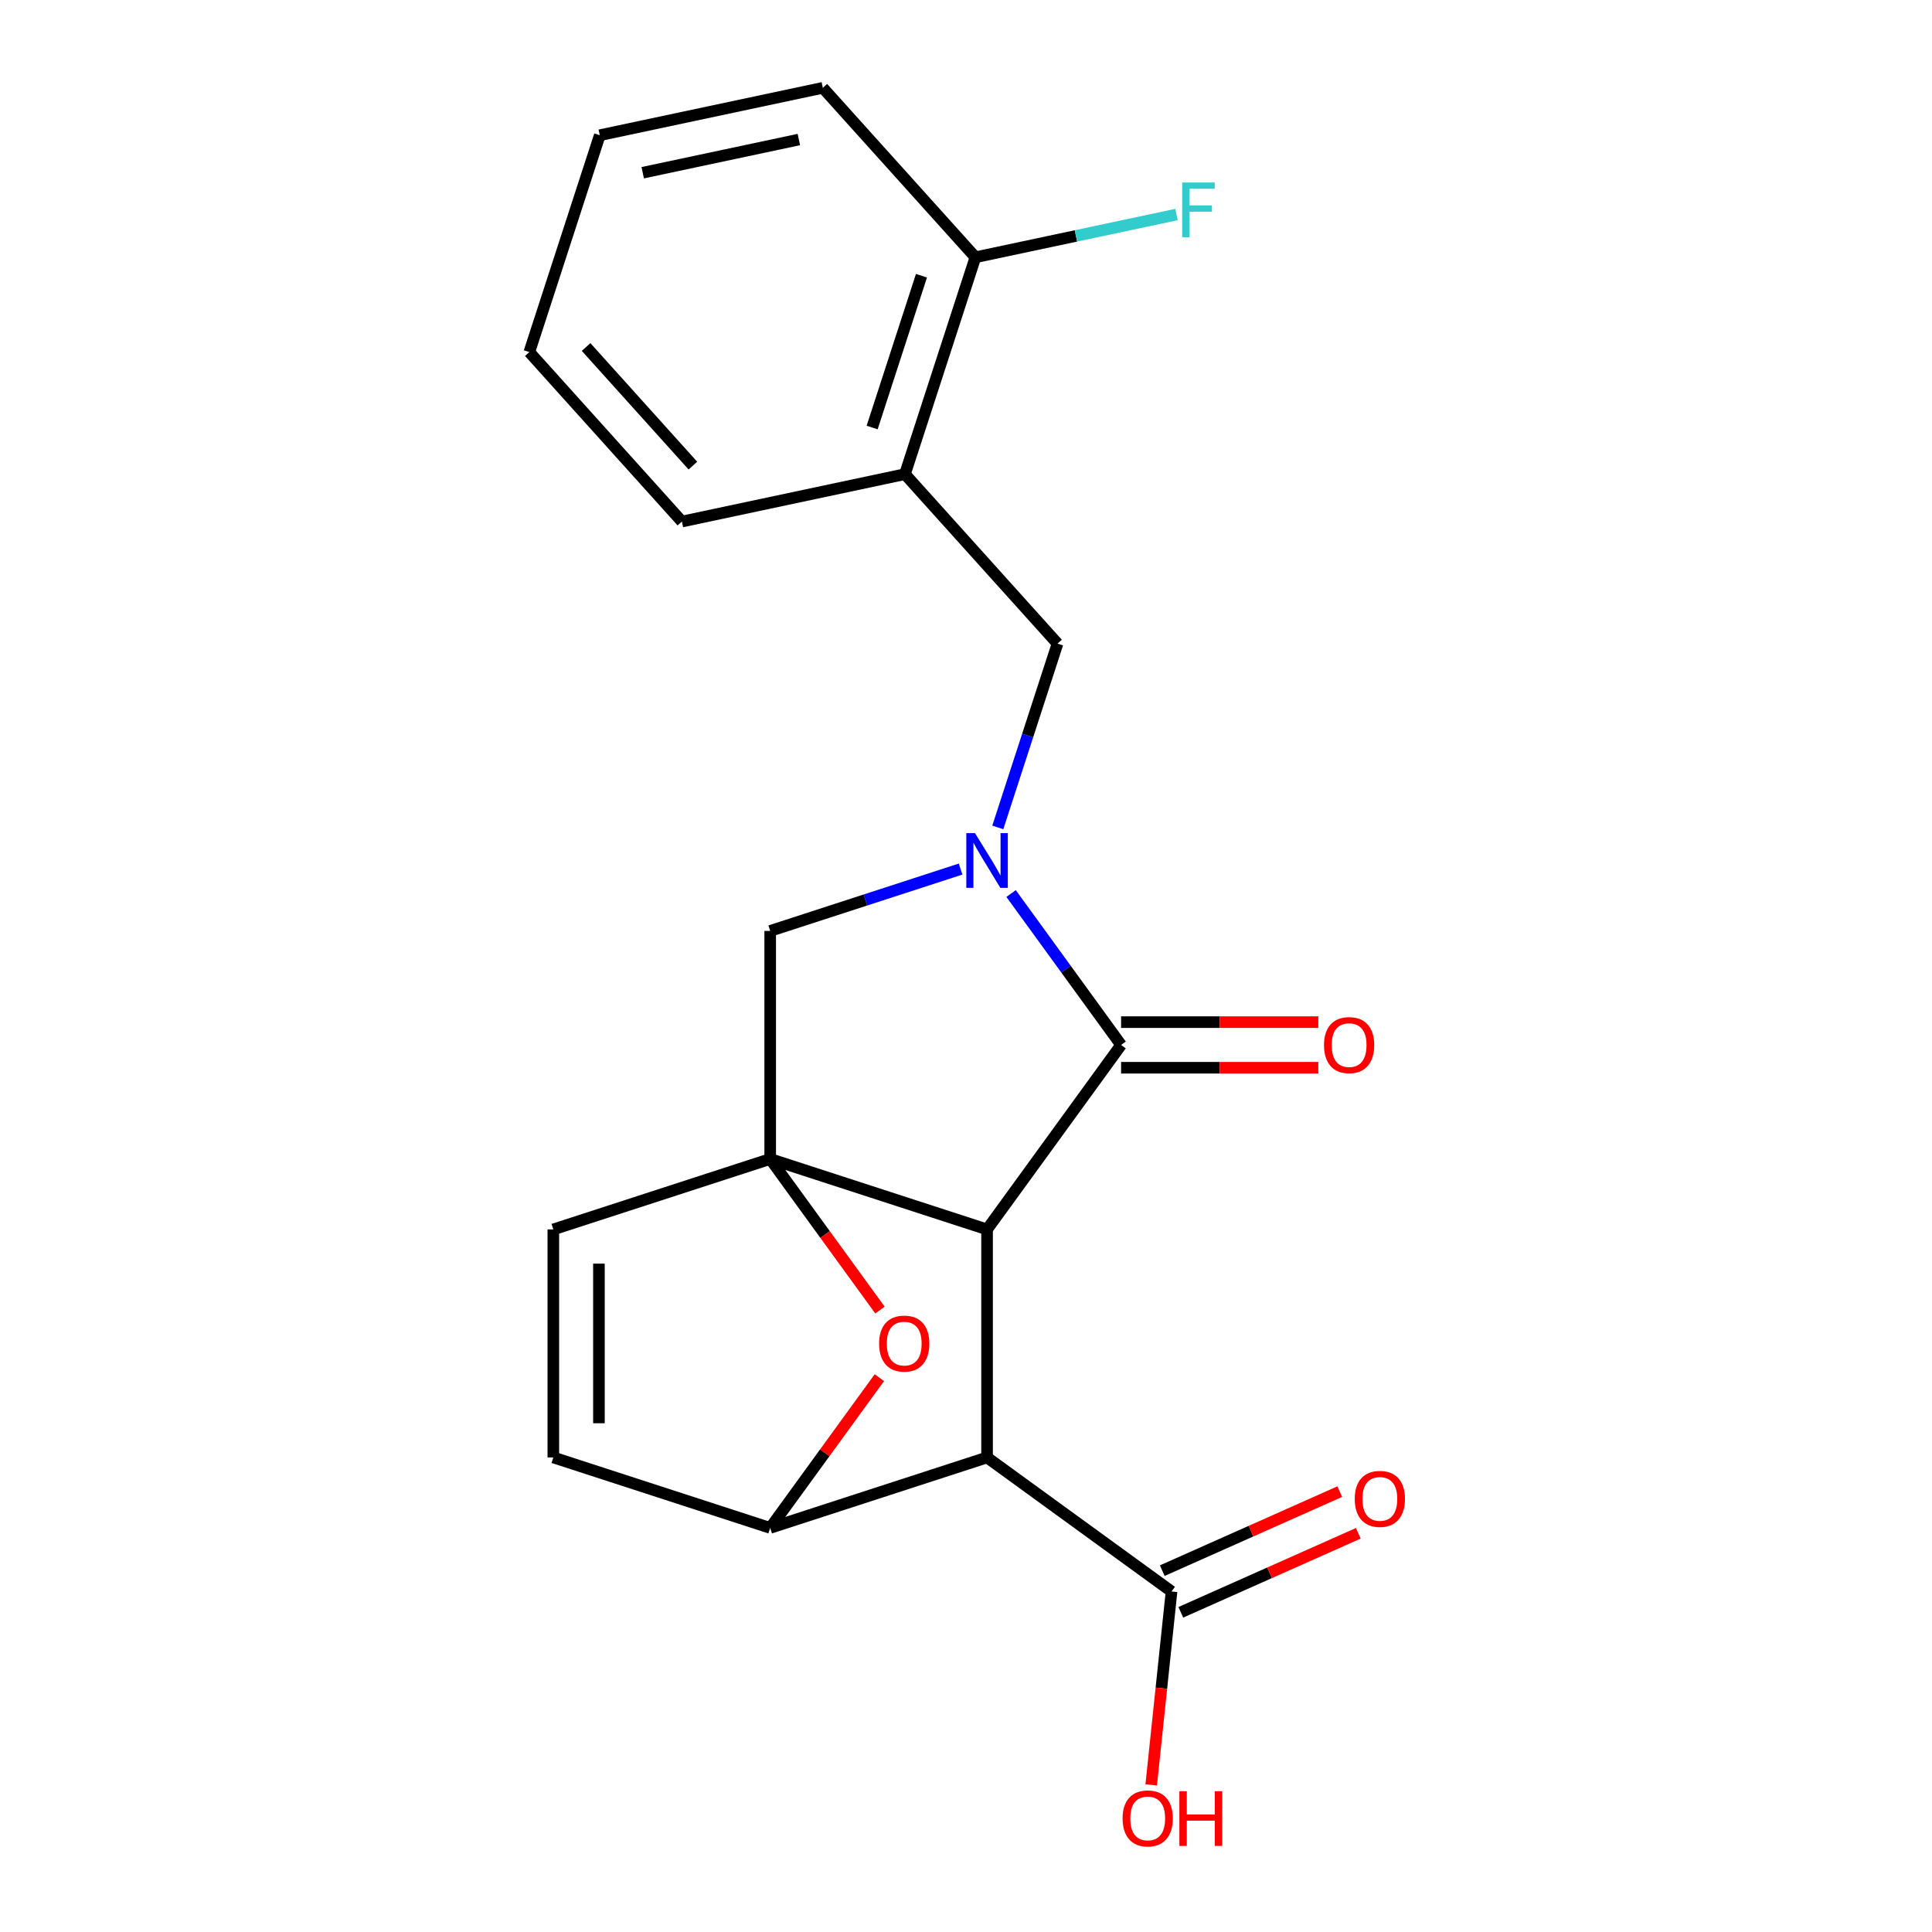 <?xml version='1.0' encoding='iso-8859-1'?>
<svg version='1.1' baseProfile='full'
              xmlns='http://www.w3.org/2000/svg'
                      xmlns:rdkit='http://www.rdkit.org/xml'
                      xmlns:xlink='http://www.w3.org/1999/xlink'
                  xml:space='preserve'
width='1000px' height='1000px' viewBox='0 0 1000 1000'>
<!-- END OF HEADER -->
<rect style='opacity:1.0;fill:#FFFFFF;stroke:none' width='1000' height='1000' x='0' y='0'> </rect>
<path class='bond-0' d='M 510.901,636.349 L 398.651,599.876' style='fill:none;fill-rule:evenodd;stroke:#000000;stroke-width:6px;stroke-linecap:butt;stroke-linejoin:miter;stroke-opacity:1' />
<path class='bond-2' d='M 510.901,636.349 L 580.275,540.863' style='fill:none;fill-rule:evenodd;stroke:#000000;stroke-width:6px;stroke-linecap:butt;stroke-linejoin:miter;stroke-opacity:1' />
<path class='bond-3' d='M 510.901,636.349 L 510.901,754.375' style='fill:none;fill-rule:evenodd;stroke:#000000;stroke-width:6px;stroke-linecap:butt;stroke-linejoin:miter;stroke-opacity:1' />
<path class='bond-5' d='M 398.651,599.876 L 427.064,638.984' style='fill:none;fill-rule:evenodd;stroke:#000000;stroke-width:6px;stroke-linecap:butt;stroke-linejoin:miter;stroke-opacity:1' />
<path class='bond-5' d='M 427.064,638.984 L 455.477,678.091' style='fill:none;fill-rule:evenodd;stroke:#FF0000;stroke-width:6px;stroke-linecap:butt;stroke-linejoin:miter;stroke-opacity:1' />
<path class='bond-6' d='M 398.651,599.876 L 398.651,481.849' style='fill:none;fill-rule:evenodd;stroke:#000000;stroke-width:6px;stroke-linecap:butt;stroke-linejoin:miter;stroke-opacity:1' />
<path class='bond-7' d='M 398.651,599.876 L 286.401,636.349' style='fill:none;fill-rule:evenodd;stroke:#000000;stroke-width:6px;stroke-linecap:butt;stroke-linejoin:miter;stroke-opacity:1' />
<path class='bond-1' d='M 523.333,462.488 L 551.804,501.675' style='fill:none;fill-rule:evenodd;stroke:#0000FF;stroke-width:6px;stroke-linecap:butt;stroke-linejoin:miter;stroke-opacity:1' />
<path class='bond-1' d='M 551.804,501.675 L 580.275,540.863' style='fill:none;fill-rule:evenodd;stroke:#000000;stroke-width:6px;stroke-linecap:butt;stroke-linejoin:miter;stroke-opacity:1' />
<path class='bond-9' d='M 516.461,428.266 L 531.917,380.697' style='fill:none;fill-rule:evenodd;stroke:#0000FF;stroke-width:6px;stroke-linecap:butt;stroke-linejoin:miter;stroke-opacity:1' />
<path class='bond-9' d='M 531.917,380.697 L 547.373,333.127' style='fill:none;fill-rule:evenodd;stroke:#000000;stroke-width:6px;stroke-linecap:butt;stroke-linejoin:miter;stroke-opacity:1' />
<path class='bond-21' d='M 497.21,449.825 L 447.93,465.837' style='fill:none;fill-rule:evenodd;stroke:#0000FF;stroke-width:6px;stroke-linecap:butt;stroke-linejoin:miter;stroke-opacity:1' />
<path class='bond-21' d='M 447.93,465.837 L 398.651,481.849' style='fill:none;fill-rule:evenodd;stroke:#000000;stroke-width:6px;stroke-linecap:butt;stroke-linejoin:miter;stroke-opacity:1' />
<path class='bond-12' d='M 580.275,552.665 L 631.313,552.665' style='fill:none;fill-rule:evenodd;stroke:#000000;stroke-width:6px;stroke-linecap:butt;stroke-linejoin:miter;stroke-opacity:1' />
<path class='bond-12' d='M 631.313,552.665 L 682.352,552.665' style='fill:none;fill-rule:evenodd;stroke:#FF0000;stroke-width:6px;stroke-linecap:butt;stroke-linejoin:miter;stroke-opacity:1' />
<path class='bond-12' d='M 580.275,529.06 L 631.313,529.06' style='fill:none;fill-rule:evenodd;stroke:#000000;stroke-width:6px;stroke-linecap:butt;stroke-linejoin:miter;stroke-opacity:1' />
<path class='bond-12' d='M 631.313,529.06 L 682.352,529.06' style='fill:none;fill-rule:evenodd;stroke:#FF0000;stroke-width:6px;stroke-linecap:butt;stroke-linejoin:miter;stroke-opacity:1' />
<path class='bond-4' d='M 510.901,754.375 L 398.651,790.848' style='fill:none;fill-rule:evenodd;stroke:#000000;stroke-width:6px;stroke-linecap:butt;stroke-linejoin:miter;stroke-opacity:1' />
<path class='bond-8' d='M 510.901,754.375 L 606.387,823.75' style='fill:none;fill-rule:evenodd;stroke:#000000;stroke-width:6px;stroke-linecap:butt;stroke-linejoin:miter;stroke-opacity:1' />
<path class='bond-10' d='M 398.651,790.848 L 286.401,754.375' style='fill:none;fill-rule:evenodd;stroke:#000000;stroke-width:6px;stroke-linecap:butt;stroke-linejoin:miter;stroke-opacity:1' />
<path class='bond-22' d='M 398.651,790.848 L 426.904,751.96' style='fill:none;fill-rule:evenodd;stroke:#000000;stroke-width:6px;stroke-linecap:butt;stroke-linejoin:miter;stroke-opacity:1' />
<path class='bond-22' d='M 426.904,751.96 L 455.158,713.073' style='fill:none;fill-rule:evenodd;stroke:#FF0000;stroke-width:6px;stroke-linecap:butt;stroke-linejoin:miter;stroke-opacity:1' />
<path class='bond-23' d='M 286.401,636.349 L 286.401,754.375' style='fill:none;fill-rule:evenodd;stroke:#000000;stroke-width:6px;stroke-linecap:butt;stroke-linejoin:miter;stroke-opacity:1' />
<path class='bond-23' d='M 310.006,654.053 L 310.006,736.671' style='fill:none;fill-rule:evenodd;stroke:#000000;stroke-width:6px;stroke-linecap:butt;stroke-linejoin:miter;stroke-opacity:1' />
<path class='bond-14' d='M 611.187,834.532 L 657.123,814.08' style='fill:none;fill-rule:evenodd;stroke:#000000;stroke-width:6px;stroke-linecap:butt;stroke-linejoin:miter;stroke-opacity:1' />
<path class='bond-14' d='M 657.123,814.08 L 703.059,793.628' style='fill:none;fill-rule:evenodd;stroke:#FF0000;stroke-width:6px;stroke-linecap:butt;stroke-linejoin:miter;stroke-opacity:1' />
<path class='bond-14' d='M 601.586,812.968 L 647.522,792.515' style='fill:none;fill-rule:evenodd;stroke:#000000;stroke-width:6px;stroke-linecap:butt;stroke-linejoin:miter;stroke-opacity:1' />
<path class='bond-14' d='M 647.522,792.515 L 693.458,772.063' style='fill:none;fill-rule:evenodd;stroke:#FF0000;stroke-width:6px;stroke-linecap:butt;stroke-linejoin:miter;stroke-opacity:1' />
<path class='bond-15' d='M 606.387,823.75 L 601.126,873.805' style='fill:none;fill-rule:evenodd;stroke:#000000;stroke-width:6px;stroke-linecap:butt;stroke-linejoin:miter;stroke-opacity:1' />
<path class='bond-15' d='M 601.126,873.805 L 595.865,923.859' style='fill:none;fill-rule:evenodd;stroke:#FF0000;stroke-width:6px;stroke-linecap:butt;stroke-linejoin:miter;stroke-opacity:1' />
<path class='bond-11' d='M 547.373,333.127 L 468.398,245.416' style='fill:none;fill-rule:evenodd;stroke:#000000;stroke-width:6px;stroke-linecap:butt;stroke-linejoin:miter;stroke-opacity:1' />
<path class='bond-13' d='M 468.398,245.416 L 504.87,133.166' style='fill:none;fill-rule:evenodd;stroke:#000000;stroke-width:6px;stroke-linecap:butt;stroke-linejoin:miter;stroke-opacity:1' />
<path class='bond-13' d='M 451.419,221.284 L 476.949,142.709' style='fill:none;fill-rule:evenodd;stroke:#000000;stroke-width:6px;stroke-linecap:butt;stroke-linejoin:miter;stroke-opacity:1' />
<path class='bond-17' d='M 468.398,245.416 L 352.95,269.955' style='fill:none;fill-rule:evenodd;stroke:#000000;stroke-width:6px;stroke-linecap:butt;stroke-linejoin:miter;stroke-opacity:1' />
<path class='bond-16' d='M 504.87,133.166 L 556.909,122.104' style='fill:none;fill-rule:evenodd;stroke:#000000;stroke-width:6px;stroke-linecap:butt;stroke-linejoin:miter;stroke-opacity:1' />
<path class='bond-16' d='M 556.909,122.104 L 608.947,111.043' style='fill:none;fill-rule:evenodd;stroke:#33CCCC;stroke-width:6px;stroke-linecap:butt;stroke-linejoin:miter;stroke-opacity:1' />
<path class='bond-18' d='M 504.87,133.166 L 425.895,45.455' style='fill:none;fill-rule:evenodd;stroke:#000000;stroke-width:6px;stroke-linecap:butt;stroke-linejoin:miter;stroke-opacity:1' />
<path class='bond-19' d='M 352.95,269.955 L 273.975,182.244' style='fill:none;fill-rule:evenodd;stroke:#000000;stroke-width:6px;stroke-linecap:butt;stroke-linejoin:miter;stroke-opacity:1' />
<path class='bond-19' d='M 358.646,241.003 L 303.363,179.606' style='fill:none;fill-rule:evenodd;stroke:#000000;stroke-width:6px;stroke-linecap:butt;stroke-linejoin:miter;stroke-opacity:1' />
<path class='bond-24' d='M 425.895,45.455 L 310.447,69.994' style='fill:none;fill-rule:evenodd;stroke:#000000;stroke-width:6px;stroke-linecap:butt;stroke-linejoin:miter;stroke-opacity:1' />
<path class='bond-24' d='M 413.485,72.225 L 332.672,89.402' style='fill:none;fill-rule:evenodd;stroke:#000000;stroke-width:6px;stroke-linecap:butt;stroke-linejoin:miter;stroke-opacity:1' />
<path class='bond-20' d='M 273.975,182.244 L 310.447,69.994' style='fill:none;fill-rule:evenodd;stroke:#000000;stroke-width:6px;stroke-linecap:butt;stroke-linejoin:miter;stroke-opacity:1' />
<path  class='atom-2' d='M 504.641 431.217
L 513.921 446.217
Q 514.841 447.697, 516.321 450.377
Q 517.801 453.057, 517.881 453.217
L 517.881 431.217
L 521.641 431.217
L 521.641 459.537
L 517.761 459.537
L 507.801 443.137
Q 506.641 441.217, 505.401 439.017
Q 504.201 436.817, 503.841 436.137
L 503.841 459.537
L 500.161 459.537
L 500.161 431.217
L 504.641 431.217
' fill='#0000FF'/>
<path  class='atom-6' d='M 455.025 695.442
Q 455.025 688.642, 458.385 684.842
Q 461.745 681.042, 468.025 681.042
Q 474.305 681.042, 477.665 684.842
Q 481.025 688.642, 481.025 695.442
Q 481.025 702.322, 477.625 706.242
Q 474.225 710.122, 468.025 710.122
Q 461.785 710.122, 458.385 706.242
Q 455.025 702.362, 455.025 695.442
M 468.025 706.922
Q 472.345 706.922, 474.665 704.042
Q 477.025 701.122, 477.025 695.442
Q 477.025 689.882, 474.665 687.082
Q 472.345 684.242, 468.025 684.242
Q 463.705 684.242, 461.345 687.042
Q 459.025 689.842, 459.025 695.442
Q 459.025 701.162, 461.345 704.042
Q 463.705 706.922, 468.025 706.922
' fill='#FF0000'/>
<path  class='atom-13' d='M 685.302 540.943
Q 685.302 534.143, 688.662 530.343
Q 692.022 526.543, 698.302 526.543
Q 704.582 526.543, 707.942 530.343
Q 711.302 534.143, 711.302 540.943
Q 711.302 547.823, 707.902 551.743
Q 704.502 555.623, 698.302 555.623
Q 692.062 555.623, 688.662 551.743
Q 685.302 547.863, 685.302 540.943
M 698.302 552.423
Q 702.622 552.423, 704.942 549.543
Q 707.302 546.623, 707.302 540.943
Q 707.302 535.383, 704.942 532.583
Q 702.622 529.743, 698.302 529.743
Q 693.982 529.743, 691.622 532.543
Q 689.302 535.343, 689.302 540.943
Q 689.302 546.663, 691.622 549.543
Q 693.982 552.423, 698.302 552.423
' fill='#FF0000'/>
<path  class='atom-15' d='M 701.21 775.824
Q 701.21 769.024, 704.57 765.224
Q 707.93 761.424, 714.21 761.424
Q 720.49 761.424, 723.85 765.224
Q 727.21 769.024, 727.21 775.824
Q 727.21 782.704, 723.81 786.624
Q 720.41 790.504, 714.21 790.504
Q 707.97 790.504, 704.57 786.624
Q 701.21 782.744, 701.21 775.824
M 714.21 787.304
Q 718.53 787.304, 720.85 784.424
Q 723.21 781.504, 723.21 775.824
Q 723.21 770.264, 720.85 767.464
Q 718.53 764.624, 714.21 764.624
Q 709.89 764.624, 707.53 767.424
Q 705.21 770.224, 705.21 775.824
Q 705.21 781.544, 707.53 784.424
Q 709.89 787.304, 714.21 787.304
' fill='#FF0000'/>
<path  class='atom-16' d='M 581.05 941.21
Q 581.05 934.41, 584.41 930.61
Q 587.77 926.81, 594.05 926.81
Q 600.33 926.81, 603.69 930.61
Q 607.05 934.41, 607.05 941.21
Q 607.05 948.09, 603.65 952.01
Q 600.25 955.89, 594.05 955.89
Q 587.81 955.89, 584.41 952.01
Q 581.05 948.13, 581.05 941.21
M 594.05 952.69
Q 598.37 952.69, 600.69 949.81
Q 603.05 946.89, 603.05 941.21
Q 603.05 935.65, 600.69 932.85
Q 598.37 930.01, 594.05 930.01
Q 589.73 930.01, 587.37 932.81
Q 585.05 935.61, 585.05 941.21
Q 585.05 946.93, 587.37 949.81
Q 589.73 952.69, 594.05 952.69
' fill='#FF0000'/>
<path  class='atom-16' d='M 610.45 927.13
L 614.29 927.13
L 614.29 939.17
L 628.77 939.17
L 628.77 927.13
L 632.61 927.13
L 632.61 955.45
L 628.77 955.45
L 628.77 942.37
L 614.29 942.37
L 614.29 955.45
L 610.45 955.45
L 610.45 927.13
' fill='#FF0000'/>
<path  class='atom-17' d='M 611.898 94.466
L 628.738 94.466
L 628.738 97.706
L 615.698 97.706
L 615.698 106.306
L 627.298 106.306
L 627.298 109.586
L 615.698 109.586
L 615.698 122.786
L 611.898 122.786
L 611.898 94.466
' fill='#33CCCC'/>
</svg>
